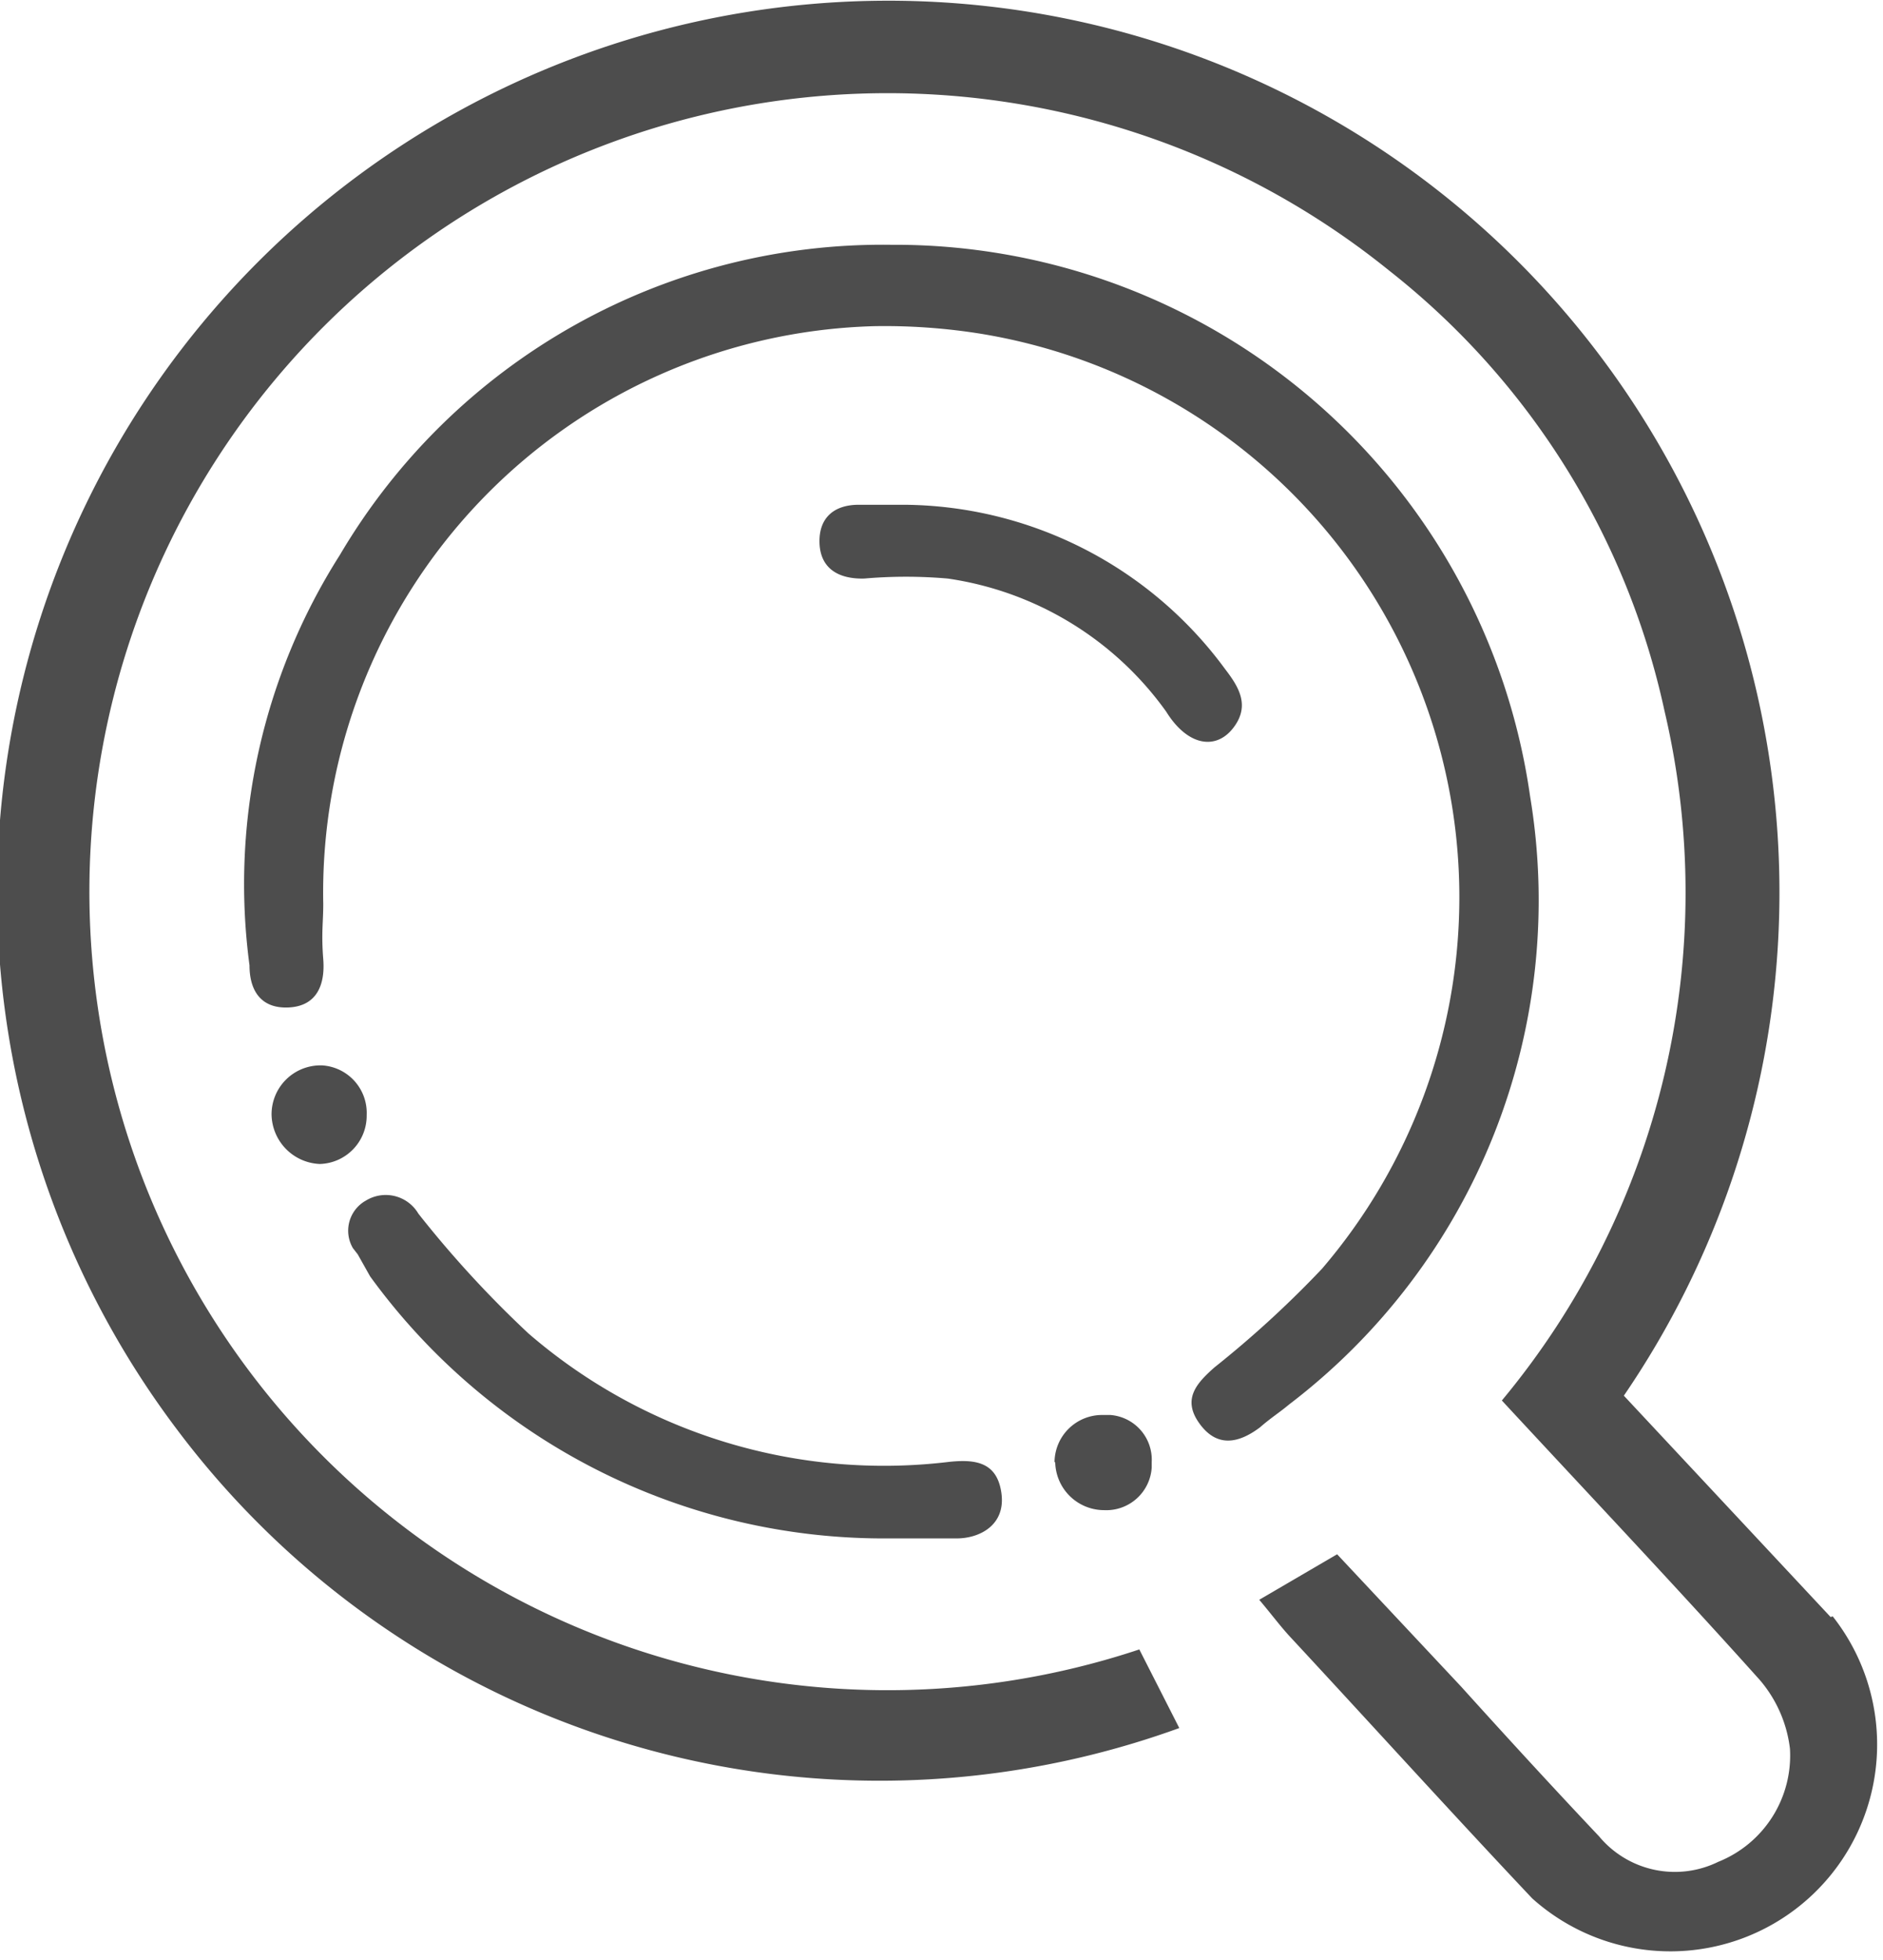 <svg id="Calque_1" data-name="Calque 1" xmlns="http://www.w3.org/2000/svg" viewBox="0 0 27.32 28.42"><defs><style>.cls-1{fill:#4d4d4d;}</style></defs><g id="Groupe_2448" data-name="Groupe 2448"><path id="Tracé_6073" data-name="Tracé 6073" class="cls-1" d="M26.56,23.45l-3-3.21a12.93,12.93,0,1,0-21,.48,12.75,12.75,0,0,0,14.55,4.34l-.58-1.14a11.58,11.58,0,1,1,3.62-20,11.11,11.11,0,0,1,4,6.39,11.51,11.51,0,0,1-2.36,10c1.27,1.37,2.52,2.69,3.74,4.05a1.87,1.87,0,0,1,.44,1A1.66,1.66,0,0,1,24.93,27a1.43,1.43,0,0,1-1.73-.37c-.68-.72-1.35-1.45-2-2.17l-1.8-1.92-1.13.66c.17.2.31.39.46.55,1.17,1.26,2.32,2.53,3.5,3.78a3,3,0,0,0,4.36-4.09Z"/><path id="Tracé_6074" data-name="Tracé 6074" class="cls-1" d="M18.7,20.37a9.19,9.19,0,0,0,3.5-8.82,9.31,9.31,0,0,0-9.27-8,9.14,9.14,0,0,0-8,4.5A8.89,8.89,0,0,0,3.62,14c0,.37.17.63.57.61s.53-.32.5-.7,0-.53,0-.8a8.22,8.22,0,0,1,8-8.38,8.8,8.8,0,0,1,1.54.11,8.28,8.28,0,0,1,4.95,13.56,15.11,15.11,0,0,1-1.56,1.43c-.26.23-.47.46-.22.81s.56.3.88.06C18.44,20.56,18.57,20.48,18.7,20.37Z"/><path id="Tracé_6075" data-name="Tracé 6075" class="cls-1" d="M5.37,18.51a9.21,9.21,0,0,0,7.51,3.8c.33,0,.67,0,1,0s.71-.19.65-.65-.38-.5-.76-.46a7.89,7.89,0,0,1-6.1-1.86A15.58,15.58,0,0,1,6.07,17.6a.55.55,0,0,0-.76-.19l0,0a.5.5,0,0,0-.19.69l.07.09Z"/><path id="Tracé_6076" data-name="Tracé 6076" class="cls-1" d="M17.89,10.56c.25-.32.09-.59-.11-.85a5.83,5.83,0,0,0-4.65-2.39l-.67,0c-.35,0-.58.18-.57.55s.27.53.65.52a7,7,0,0,1,1.21,0,4.73,4.73,0,0,1,3.17,1.93C17.23,10.82,17.64,10.88,17.89,10.56Z"/><path id="Tracé_6077" data-name="Tracé 6077" class="cls-1" d="M4.64,15.45a.71.71,0,0,0-.7.71h0a.73.73,0,0,0,.7.72.7.7,0,0,0,.68-.71.69.69,0,0,0-.65-.72Z"/><path id="Tracé_6078" data-name="Tracé 6078" class="cls-1" d="M15.31,21.21a.71.71,0,0,0,.71.69.66.66,0,0,0,.69-.62V21.2a.65.65,0,0,0-.6-.68H16a.69.69,0,0,0-.7.68Z"/></g></svg>